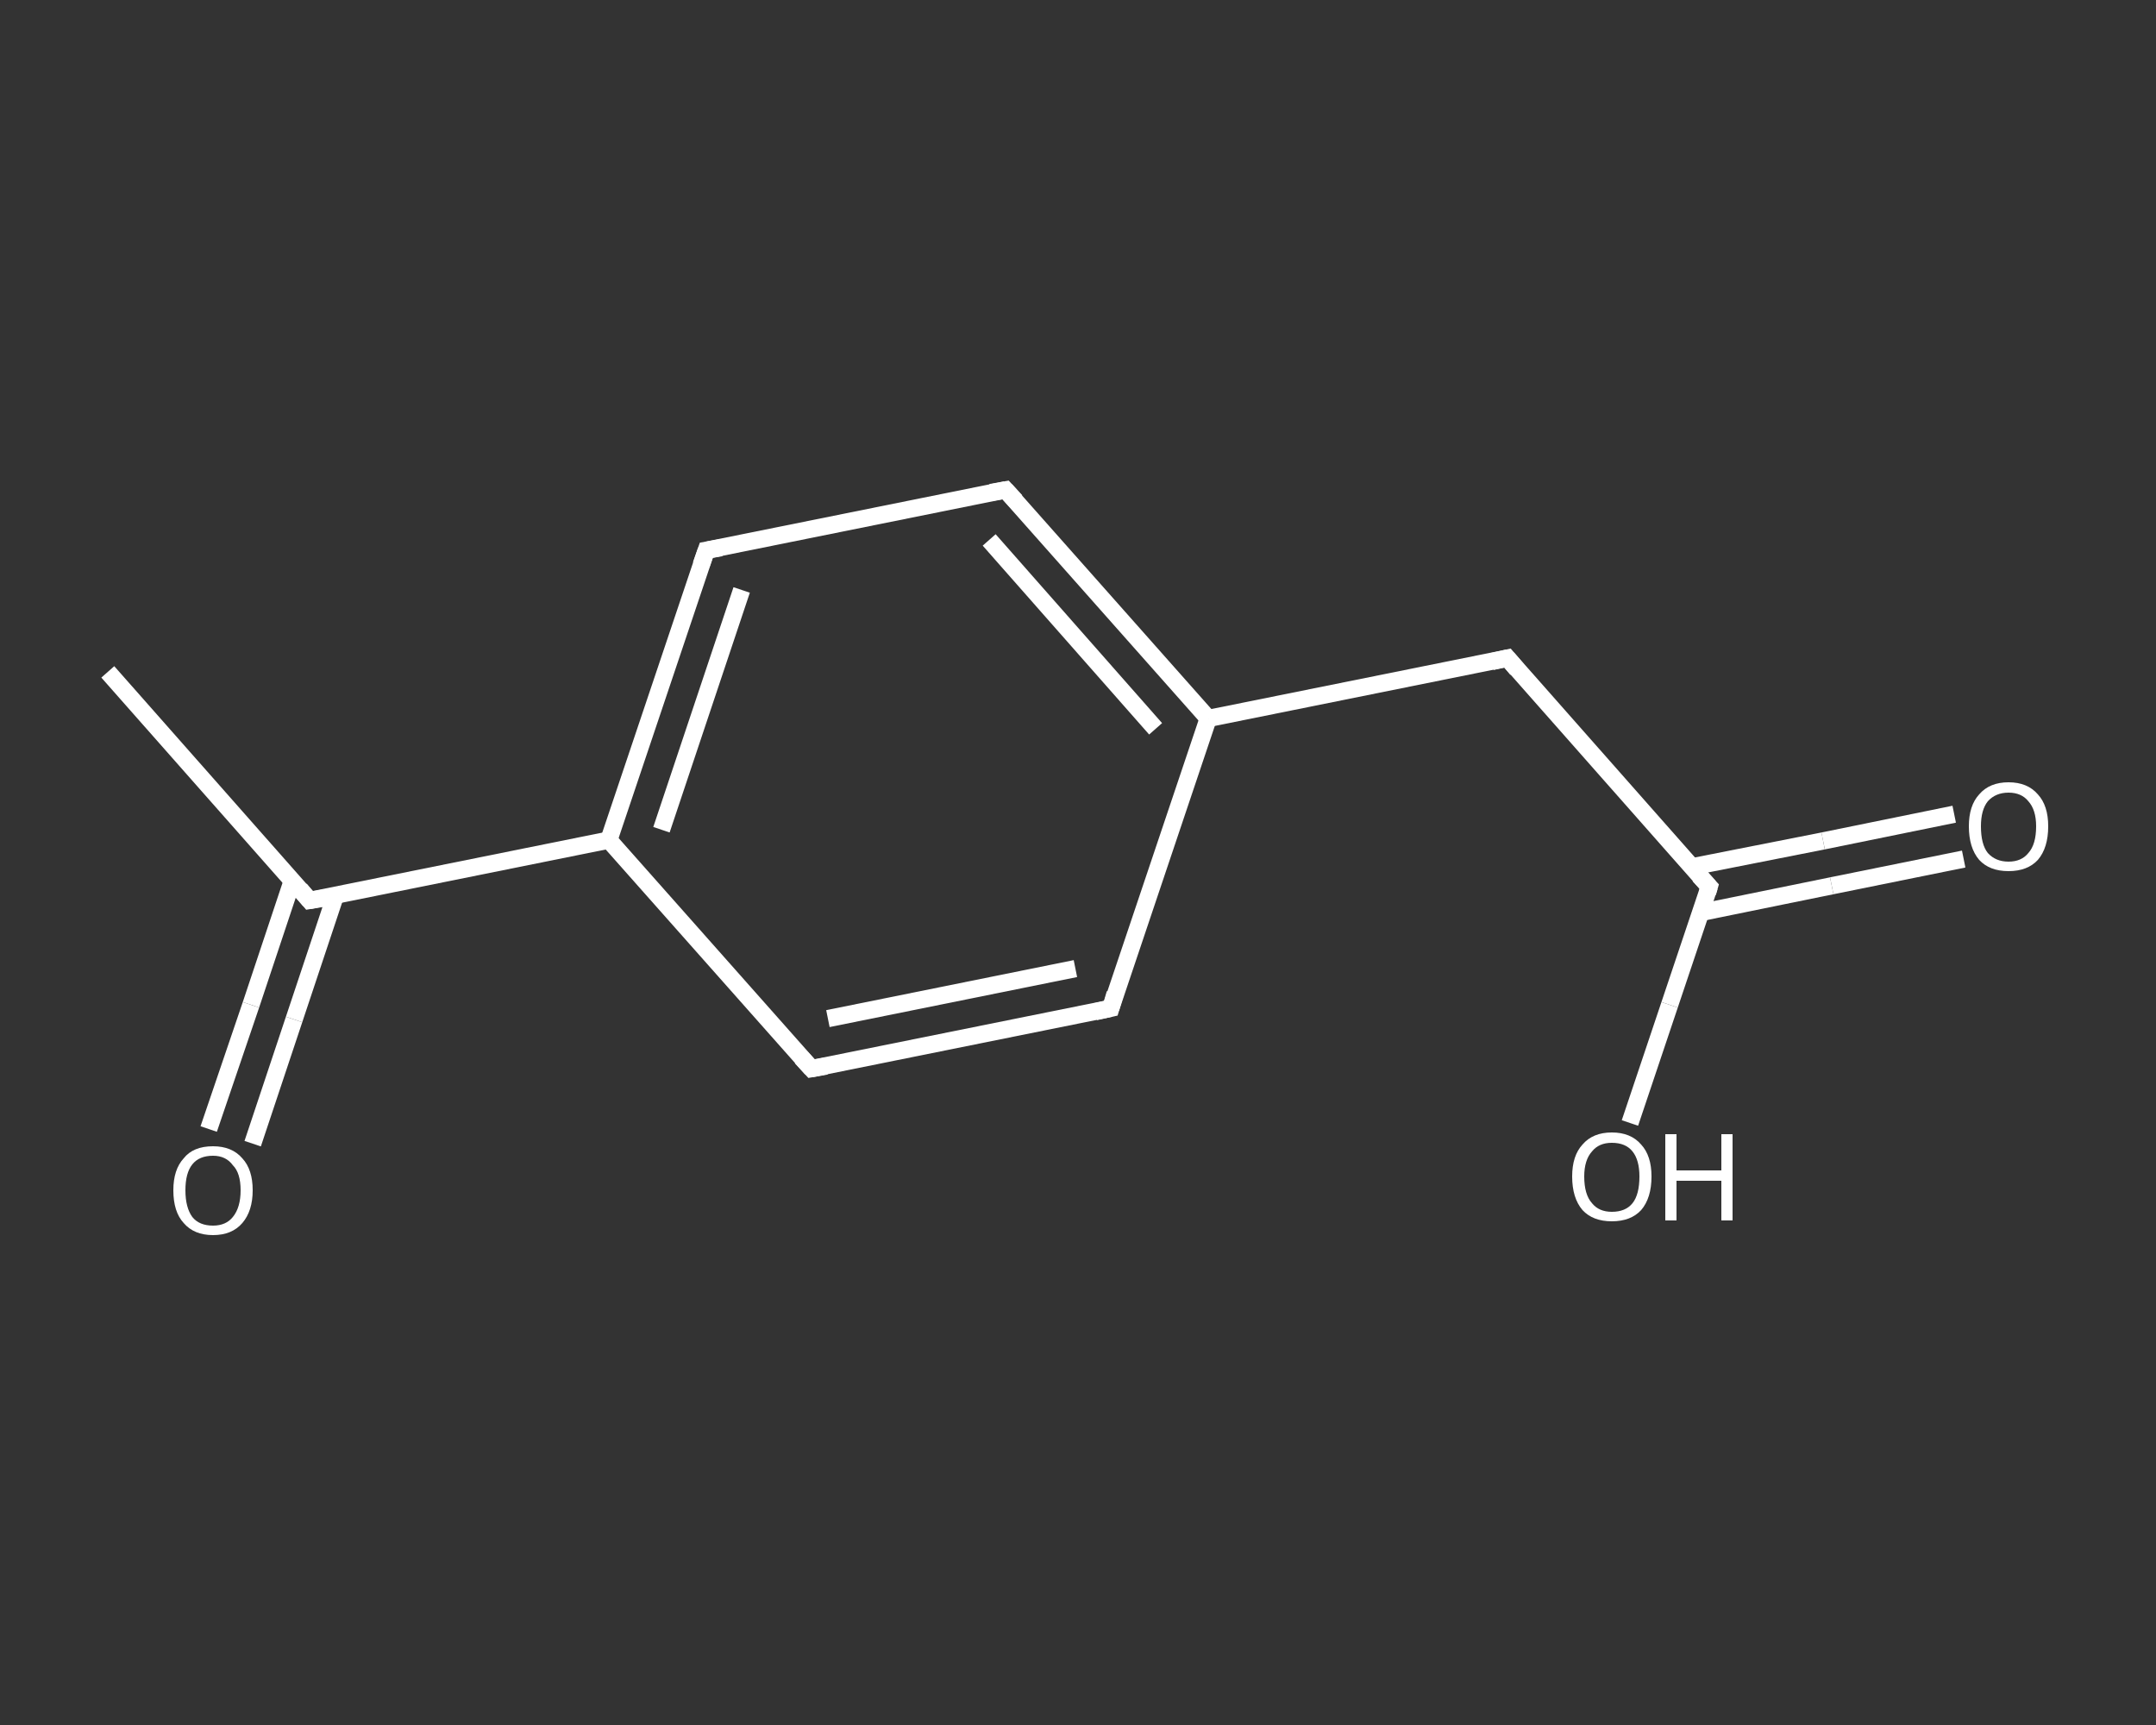 <?xml version='1.0' encoding='iso-8859-1'?>
<svg version='1.1' baseProfile='full'
              xmlns='http://www.w3.org/2000/svg'
                      xmlns:rdkit='http://www.rdkit.org/xml'
                      xmlns:xlink='http://www.w3.org/1999/xlink'
                  xml:space='preserve'
width='250px' height='200px' viewBox='0 0 250 200'>
<rect x="0" y="0" width="250" height="200" fill="#333333" stroke="none"/>
<!-- END OF HEADER -->
<rect style='opacity:1.0;fill:transparent;stroke:none' width='250.0' height='200.0' x='0.0' y='0.0'> </rect>
<path class='bond-0 atom-0 atom-1' d='M 12.5,77.9 L 35.9,104.4' style='fill:none;fill-rule:evenodd;stroke:#FFFFFF;stroke-width:2.0px;stroke-linecap:butt;stroke-linejoin:miter;stroke-opacity:1' />
<path class='bond-1 atom-1 atom-2' d='M 33.9,102.1 L 29.1,116.5' style='fill:none;fill-rule:evenodd;stroke:#FFFFFF;stroke-width:2.0px;stroke-linecap:butt;stroke-linejoin:miter;stroke-opacity:1' />
<path class='bond-1 atom-1 atom-2' d='M 29.1,116.5 L 24.2,130.9' style='fill:none;fill-rule:evenodd;stroke:#FFFFFF;stroke-width:2.0px;stroke-linecap:butt;stroke-linejoin:miter;stroke-opacity:1' />
<path class='bond-1 atom-1 atom-2' d='M 38.9,103.8 L 34.1,118.2' style='fill:none;fill-rule:evenodd;stroke:#FFFFFF;stroke-width:2.0px;stroke-linecap:butt;stroke-linejoin:miter;stroke-opacity:1' />
<path class='bond-1 atom-1 atom-2' d='M 34.1,118.2 L 29.3,132.6' style='fill:none;fill-rule:evenodd;stroke:#FFFFFF;stroke-width:2.0px;stroke-linecap:butt;stroke-linejoin:miter;stroke-opacity:1' />
<path class='bond-2 atom-1 atom-3' d='M 35.9,104.4 L 70.6,97.4' style='fill:none;fill-rule:evenodd;stroke:#FFFFFF;stroke-width:2.0px;stroke-linecap:butt;stroke-linejoin:miter;stroke-opacity:1' />
<path class='bond-3 atom-3 atom-4' d='M 70.6,97.4 L 81.9,63.8' style='fill:none;fill-rule:evenodd;stroke:#FFFFFF;stroke-width:2.0px;stroke-linecap:butt;stroke-linejoin:miter;stroke-opacity:1' />
<path class='bond-3 atom-3 atom-4' d='M 76.7,96.2 L 86.0,68.4' style='fill:none;fill-rule:evenodd;stroke:#FFFFFF;stroke-width:2.0px;stroke-linecap:butt;stroke-linejoin:miter;stroke-opacity:1' />
<path class='bond-4 atom-4 atom-5' d='M 81.9,63.8 L 116.6,56.8' style='fill:none;fill-rule:evenodd;stroke:#FFFFFF;stroke-width:2.0px;stroke-linecap:butt;stroke-linejoin:miter;stroke-opacity:1' />
<path class='bond-5 atom-5 atom-6' d='M 116.6,56.8 L 140.1,83.3' style='fill:none;fill-rule:evenodd;stroke:#FFFFFF;stroke-width:2.0px;stroke-linecap:butt;stroke-linejoin:miter;stroke-opacity:1' />
<path class='bond-5 atom-5 atom-6' d='M 114.7,62.6 L 134.0,84.5' style='fill:none;fill-rule:evenodd;stroke:#FFFFFF;stroke-width:2.0px;stroke-linecap:butt;stroke-linejoin:miter;stroke-opacity:1' />
<path class='bond-6 atom-6 atom-7' d='M 140.1,83.3 L 174.8,76.3' style='fill:none;fill-rule:evenodd;stroke:#FFFFFF;stroke-width:2.0px;stroke-linecap:butt;stroke-linejoin:miter;stroke-opacity:1' />
<path class='bond-7 atom-7 atom-8' d='M 174.8,76.3 L 198.2,102.8' style='fill:none;fill-rule:evenodd;stroke:#FFFFFF;stroke-width:2.0px;stroke-linecap:butt;stroke-linejoin:miter;stroke-opacity:1' />
<path class='bond-8 atom-8 atom-9' d='M 197.2,105.8 L 212.4,102.7' style='fill:none;fill-rule:evenodd;stroke:#FFFFFF;stroke-width:2.0px;stroke-linecap:butt;stroke-linejoin:miter;stroke-opacity:1' />
<path class='bond-8 atom-8 atom-9' d='M 212.4,102.7 L 227.7,99.6' style='fill:none;fill-rule:evenodd;stroke:#FFFFFF;stroke-width:2.0px;stroke-linecap:butt;stroke-linejoin:miter;stroke-opacity:1' />
<path class='bond-8 atom-8 atom-9' d='M 196.2,100.5 L 211.4,97.5' style='fill:none;fill-rule:evenodd;stroke:#FFFFFF;stroke-width:2.0px;stroke-linecap:butt;stroke-linejoin:miter;stroke-opacity:1' />
<path class='bond-8 atom-8 atom-9' d='M 211.4,97.5 L 226.6,94.4' style='fill:none;fill-rule:evenodd;stroke:#FFFFFF;stroke-width:2.0px;stroke-linecap:butt;stroke-linejoin:miter;stroke-opacity:1' />
<path class='bond-9 atom-8 atom-10' d='M 198.2,102.8 L 193.6,116.5' style='fill:none;fill-rule:evenodd;stroke:#FFFFFF;stroke-width:2.0px;stroke-linecap:butt;stroke-linejoin:miter;stroke-opacity:1' />
<path class='bond-9 atom-8 atom-10' d='M 193.6,116.5 L 189.0,130.2' style='fill:none;fill-rule:evenodd;stroke:#FFFFFF;stroke-width:2.0px;stroke-linecap:butt;stroke-linejoin:miter;stroke-opacity:1' />
<path class='bond-10 atom-6 atom-11' d='M 140.1,83.3 L 128.8,116.9' style='fill:none;fill-rule:evenodd;stroke:#FFFFFF;stroke-width:2.0px;stroke-linecap:butt;stroke-linejoin:miter;stroke-opacity:1' />
<path class='bond-11 atom-11 atom-12' d='M 128.8,116.9 L 94.1,123.9' style='fill:none;fill-rule:evenodd;stroke:#FFFFFF;stroke-width:2.0px;stroke-linecap:butt;stroke-linejoin:miter;stroke-opacity:1' />
<path class='bond-11 atom-11 atom-12' d='M 124.7,112.3 L 96.0,118.1' style='fill:none;fill-rule:evenodd;stroke:#FFFFFF;stroke-width:2.0px;stroke-linecap:butt;stroke-linejoin:miter;stroke-opacity:1' />
<path class='bond-12 atom-12 atom-3' d='M 94.1,123.9 L 70.6,97.4' style='fill:none;fill-rule:evenodd;stroke:#FFFFFF;stroke-width:2.0px;stroke-linecap:butt;stroke-linejoin:miter;stroke-opacity:1' />
<path d='M 34.8,103.1 L 35.9,104.4 L 37.7,104.1' style='fill:none;stroke:#FFFFFF;stroke-width:2.0px;stroke-linecap:butt;stroke-linejoin:miter;stroke-opacity:1;' />
<path d='M 81.3,65.5 L 81.9,63.8 L 83.6,63.5' style='fill:none;stroke:#FFFFFF;stroke-width:2.0px;stroke-linecap:butt;stroke-linejoin:miter;stroke-opacity:1;' />
<path d='M 114.9,57.1 L 116.6,56.8 L 117.8,58.1' style='fill:none;stroke:#FFFFFF;stroke-width:2.0px;stroke-linecap:butt;stroke-linejoin:miter;stroke-opacity:1;' />
<path d='M 173.0,76.7 L 174.8,76.3 L 175.9,77.6' style='fill:none;stroke:#FFFFFF;stroke-width:2.0px;stroke-linecap:butt;stroke-linejoin:miter;stroke-opacity:1;' />
<path d='M 197.0,101.5 L 198.2,102.8 L 198.0,103.5' style='fill:none;stroke:#FFFFFF;stroke-width:2.0px;stroke-linecap:butt;stroke-linejoin:miter;stroke-opacity:1;' />
<path d='M 129.3,115.2 L 128.8,116.9 L 127.0,117.3' style='fill:none;stroke:#FFFFFF;stroke-width:2.0px;stroke-linecap:butt;stroke-linejoin:miter;stroke-opacity:1;' />
<path d='M 95.8,123.6 L 94.1,123.9 L 92.9,122.6' style='fill:none;stroke:#FFFFFF;stroke-width:2.0px;stroke-linecap:butt;stroke-linejoin:miter;stroke-opacity:1;' />
<path class='atom-2' d='M 20.1 138.0
Q 20.1 135.6, 21.3 134.3
Q 22.4 132.9, 24.7 132.9
Q 26.9 132.9, 28.1 134.3
Q 29.3 135.6, 29.3 138.0
Q 29.3 140.4, 28.1 141.8
Q 26.9 143.2, 24.7 143.2
Q 22.5 143.2, 21.3 141.8
Q 20.1 140.5, 20.1 138.0
M 24.7 142.1
Q 26.2 142.1, 27.0 141.1
Q 27.9 140.0, 27.9 138.0
Q 27.9 136.0, 27.0 135.1
Q 26.2 134.0, 24.7 134.0
Q 23.1 134.0, 22.3 135.0
Q 21.5 136.0, 21.5 138.0
Q 21.5 140.0, 22.3 141.1
Q 23.1 142.1, 24.7 142.1
' fill='#FFFFFF'/>
<path class='atom-9' d='M 228.3 95.8
Q 228.3 93.4, 229.5 92.1
Q 230.7 90.7, 232.9 90.7
Q 235.1 90.7, 236.3 92.1
Q 237.5 93.4, 237.5 95.8
Q 237.5 98.3, 236.3 99.7
Q 235.1 101.0, 232.9 101.0
Q 230.7 101.0, 229.5 99.7
Q 228.3 98.3, 228.3 95.8
M 232.9 99.9
Q 234.4 99.9, 235.2 98.9
Q 236.1 97.9, 236.1 95.8
Q 236.1 93.9, 235.2 92.9
Q 234.4 91.9, 232.9 91.9
Q 231.4 91.9, 230.5 92.9
Q 229.7 93.9, 229.7 95.8
Q 229.7 97.9, 230.5 98.9
Q 231.4 99.9, 232.9 99.9
' fill='#FFFFFF'/>
<path class='atom-10' d='M 182.3 136.4
Q 182.3 134.0, 183.5 132.7
Q 184.7 131.3, 186.9 131.3
Q 189.1 131.3, 190.3 132.7
Q 191.5 134.0, 191.5 136.4
Q 191.5 138.9, 190.3 140.3
Q 189.1 141.6, 186.9 141.6
Q 184.7 141.6, 183.5 140.3
Q 182.3 138.9, 182.3 136.4
M 186.9 140.5
Q 188.5 140.5, 189.3 139.5
Q 190.1 138.5, 190.1 136.4
Q 190.1 134.5, 189.3 133.5
Q 188.5 132.5, 186.9 132.5
Q 185.4 132.5, 184.6 133.5
Q 183.7 134.5, 183.7 136.4
Q 183.7 138.5, 184.6 139.5
Q 185.4 140.5, 186.9 140.5
' fill='#FFFFFF'/>
<path class='atom-10' d='M 193.1 131.5
L 194.4 131.5
L 194.4 135.7
L 199.6 135.7
L 199.6 131.5
L 200.9 131.5
L 200.9 141.5
L 199.6 141.5
L 199.6 136.9
L 194.4 136.9
L 194.4 141.5
L 193.1 141.5
L 193.1 131.5
' fill='#FFFFFF'/>
</svg>
